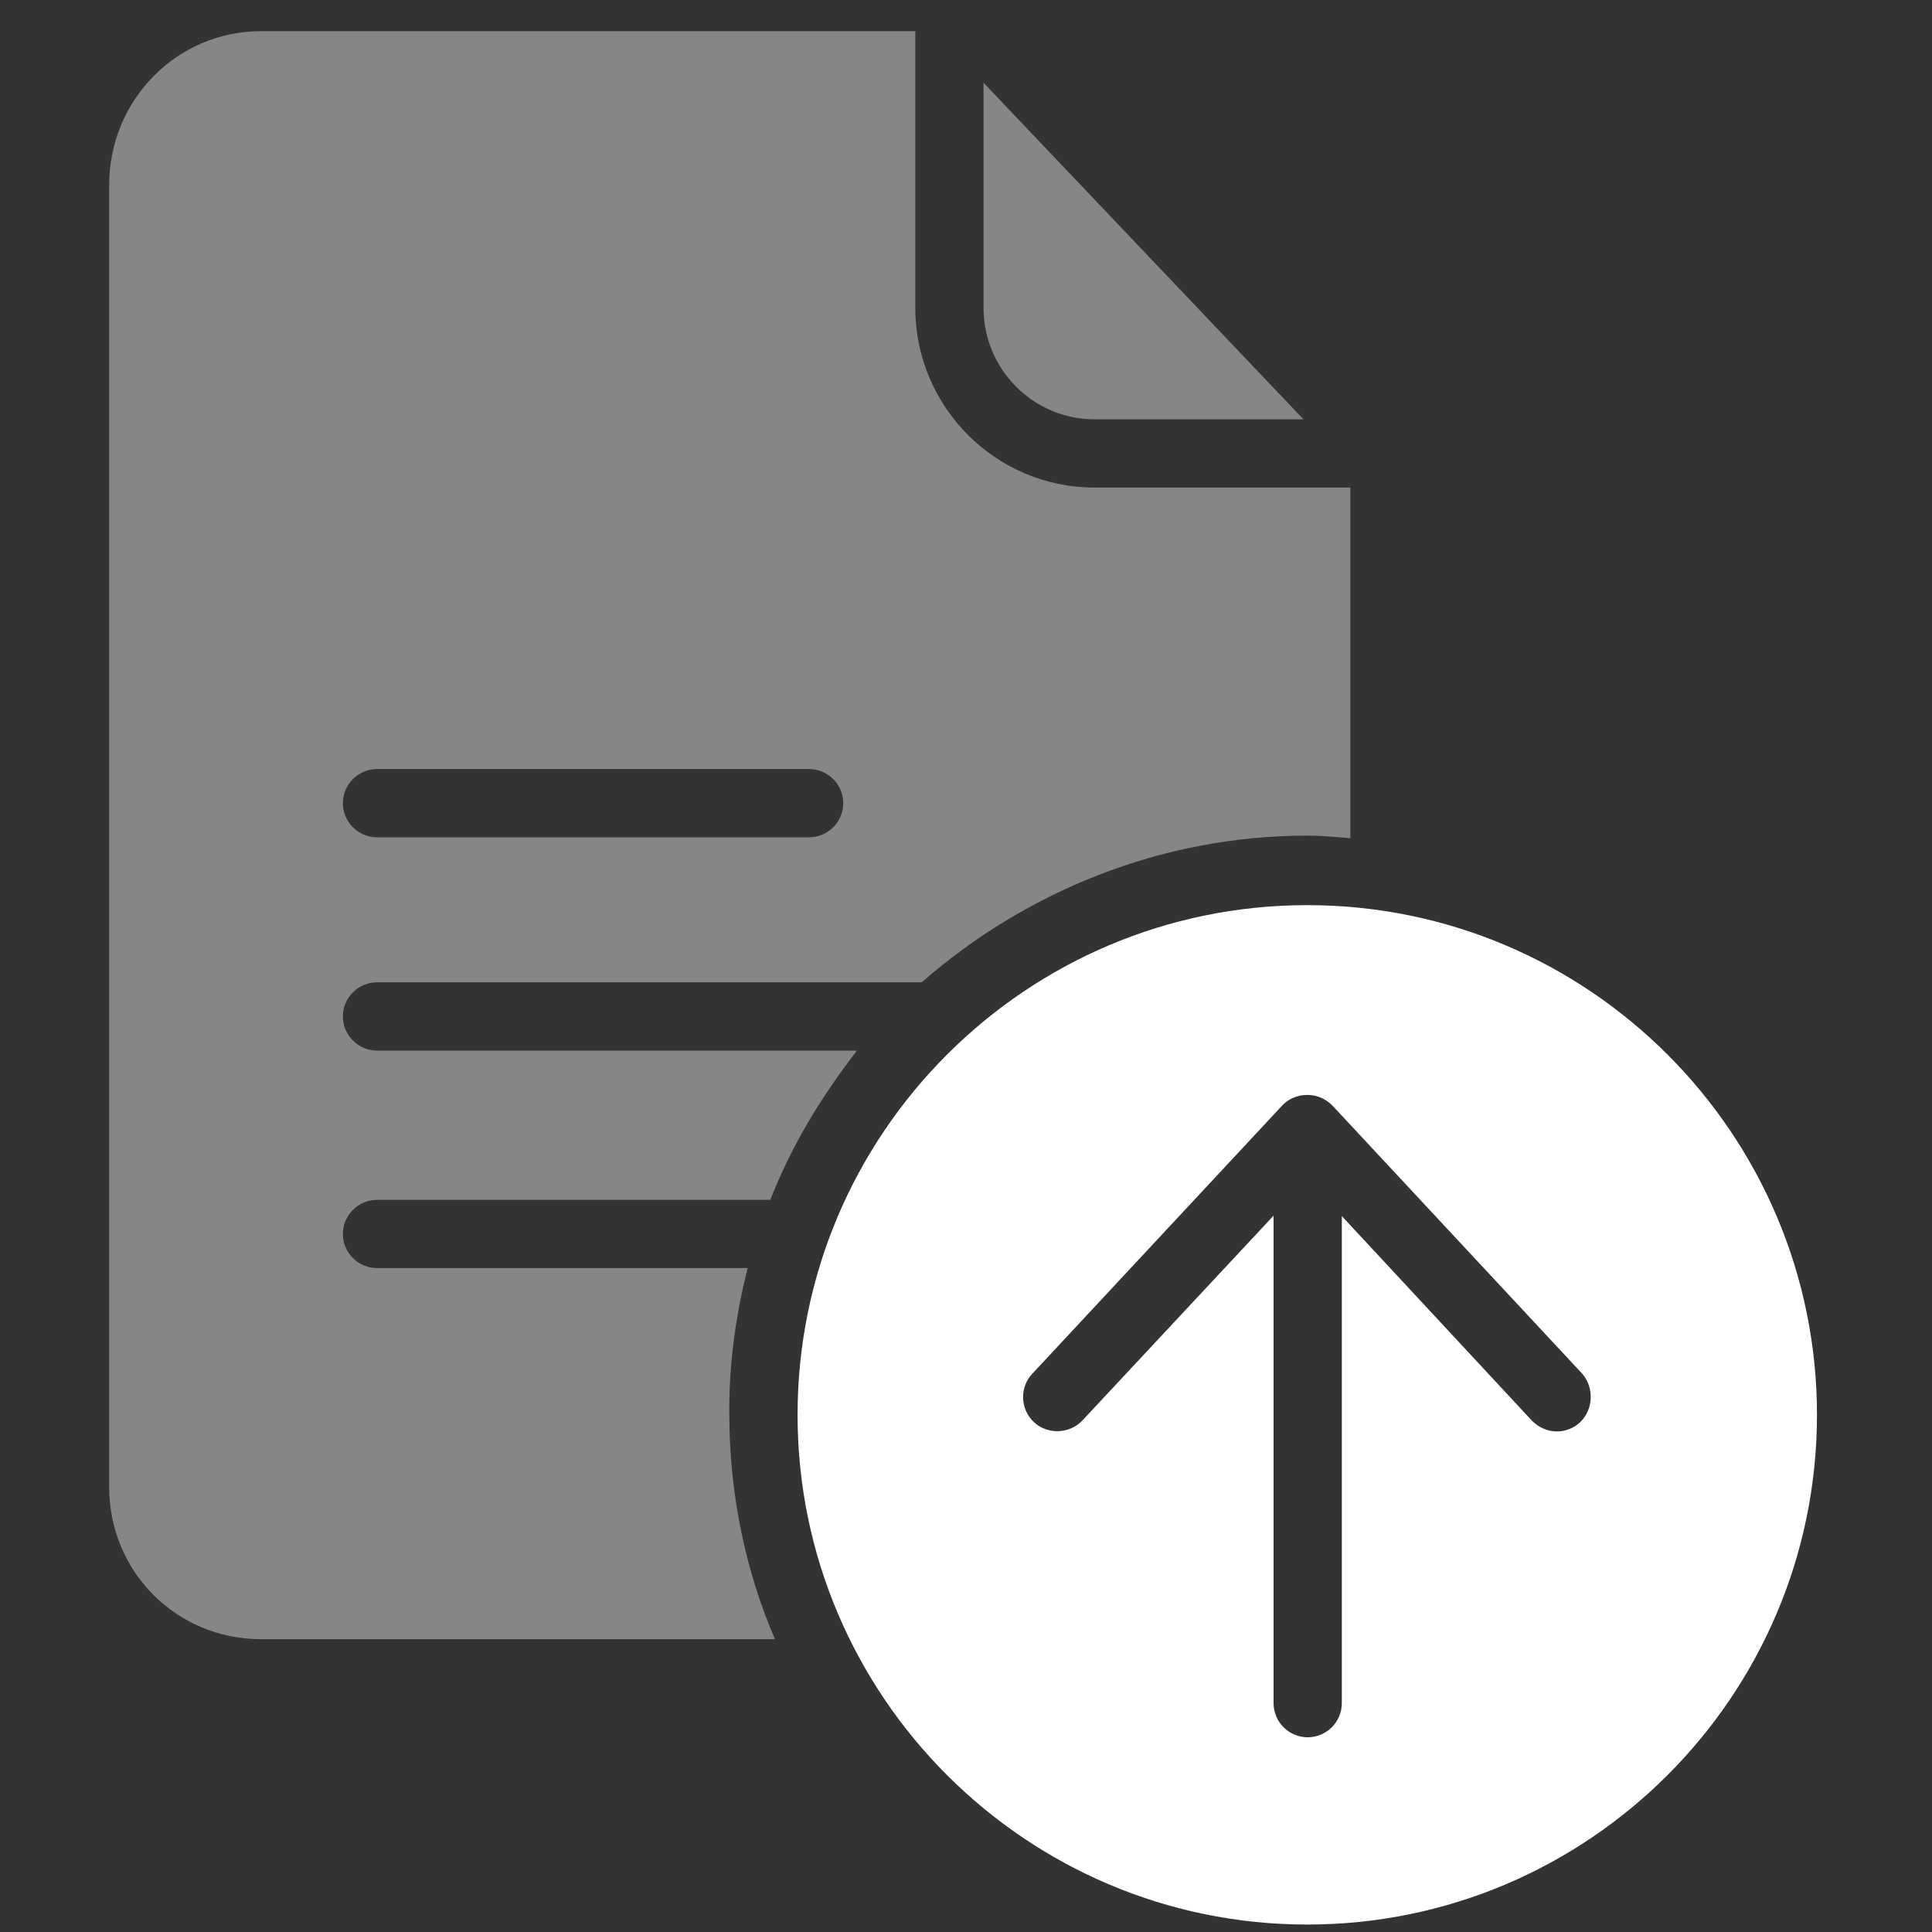 <svg width="50" height="50" viewBox="0 0 50 50" fill="none" xmlns="http://www.w3.org/2000/svg">
<rect x="0" y="0" width="50" height="50" fill="#333333" stroke="none"/>
<path d="M28.324 10.852H33.733L25.454 2.142V7.971C25.454 9.549 26.735 10.852 28.324 10.852Z" fill="white" fill-opacity="0.41"/>
<path d="M19.35 32.818H9.757C9.272 32.818 8.874 32.421 8.874 31.935C8.874 31.45 9.272 31.052 9.757 31.052H19.935C20.498 29.617 21.248 28.403 22.176 27.189H9.757C9.272 27.189 8.874 26.791 8.874 26.305C8.874 25.82 9.272 25.422 9.757 25.422H23.854C26.503 23.104 30.013 21.625 33.843 21.625C34.208 21.625 34.506 21.658 34.947 21.692V12.618H28.324C25.763 12.618 23.688 10.521 23.688 7.971V0.807H6.755C4.569 0.807 2.825 2.595 2.825 4.791V38.481C2.825 40.678 4.569 42.422 6.755 42.422H20.056C19.295 40.656 18.875 38.669 18.875 36.594C18.864 35.291 19.041 34.032 19.35 32.818ZM9.757 19.903H20.94C21.425 19.903 21.823 20.3 21.823 20.787C21.823 21.272 21.425 21.669 20.94 21.669H9.757C9.272 21.669 8.874 21.272 8.874 20.787C8.874 20.3 9.272 19.903 9.757 19.903Z" fill="white" fill-opacity="0.41"/>
<path d="M33.832 23.425C26.558 23.425 20.641 29.341 20.641 36.616C20.641 43.89 26.558 49.807 33.832 49.807C41.107 49.807 47.023 43.89 47.023 36.616C47.023 29.341 41.107 23.425 33.832 23.425ZM40.886 36.814C40.72 36.969 40.499 37.046 40.29 37.046C40.058 37.046 39.826 36.947 39.649 36.77L34.726 31.472V44.078C34.726 44.564 34.329 44.961 33.843 44.961C33.358 44.961 32.96 44.564 32.96 44.078V31.461L28.015 36.759C27.684 37.113 27.11 37.135 26.756 36.803C26.404 36.472 26.381 35.909 26.712 35.556L33.181 28.613C33.346 28.436 33.578 28.337 33.832 28.337C34.086 28.337 34.307 28.436 34.484 28.613L40.952 35.556C41.261 35.92 41.239 36.483 40.886 36.814Z" fill="white"/>
</svg>
